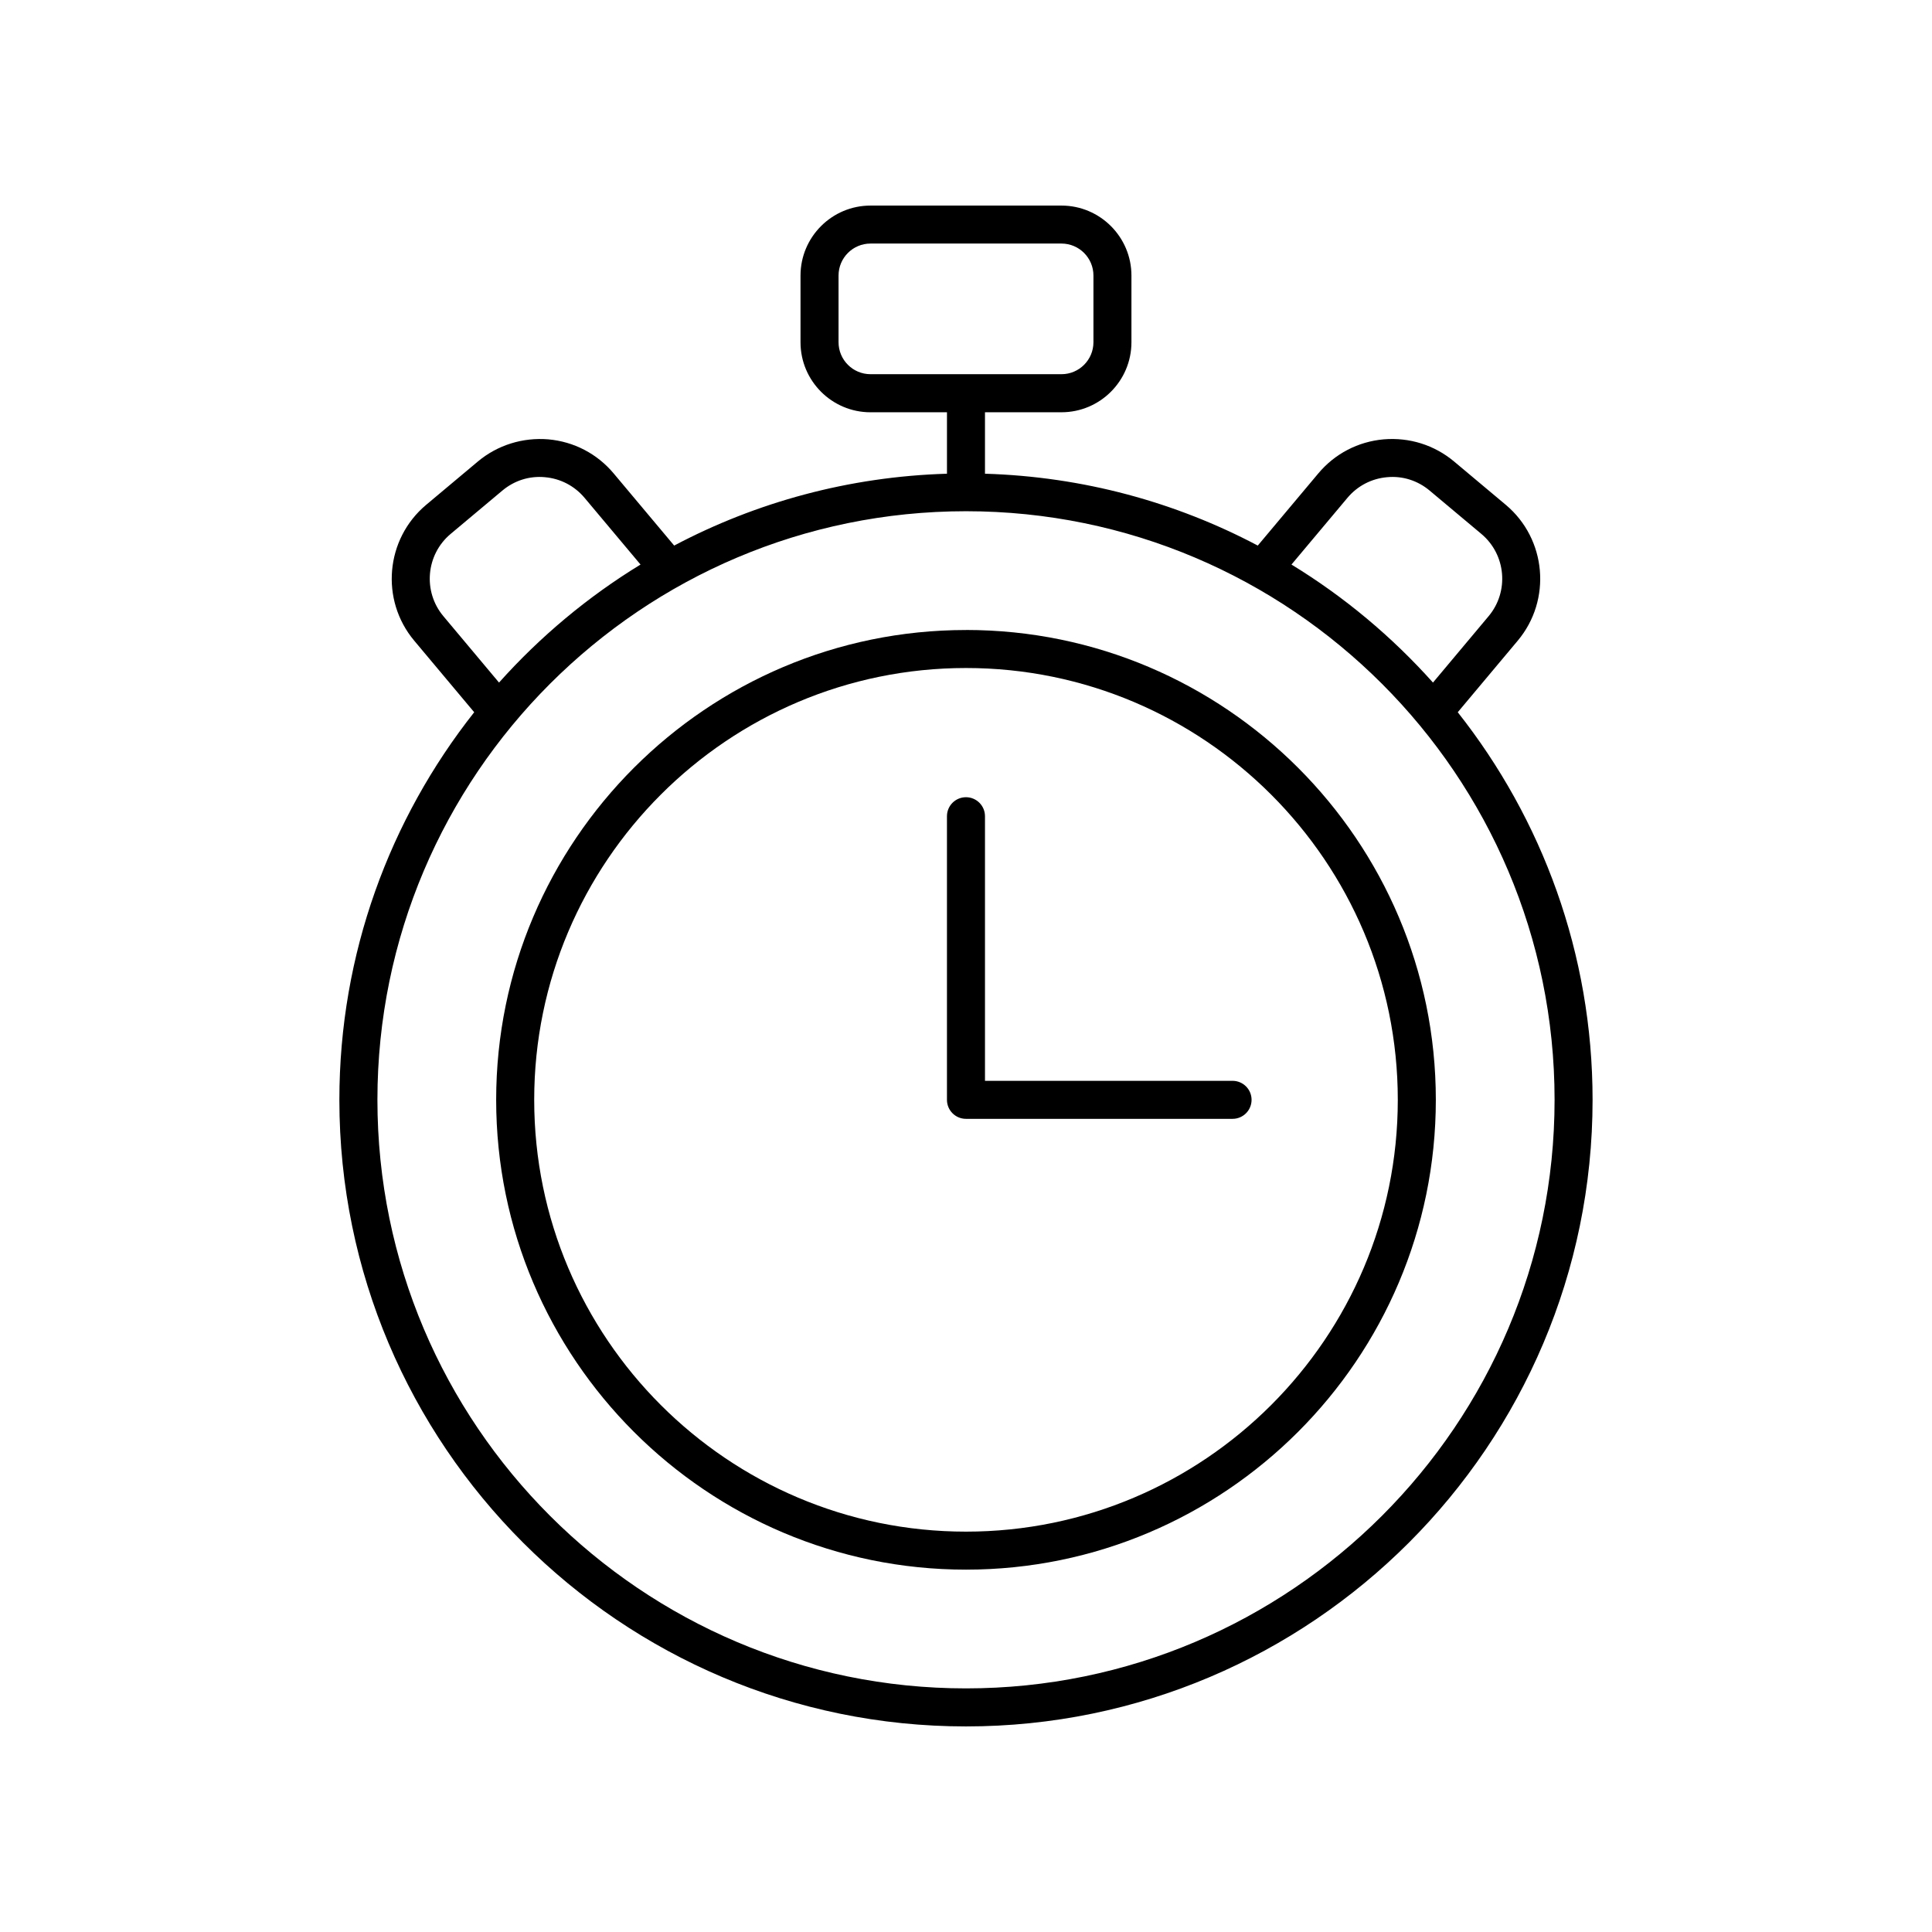 <?xml version="1.0" encoding="UTF-8"?>
<!-- Uploaded to: ICON Repo, www.iconrepo.com, Generator: ICON Repo Mixer Tools -->
<svg fill="#000000" width="800px" height="800px" version="1.1" viewBox="144 144 512 512" xmlns="http://www.w3.org/2000/svg">
 <g>
  <path d="m400 601.52c91.562 0 166.05-74.492 166.05-166.05 0-38.762-13.387-74.438-35.73-102.72l15.898-18.969c9.047-10.793 7.625-26.941-3.168-35.996l-13.703-11.484c-5.231-4.379-11.855-6.441-18.652-5.871-6.801 0.602-12.961 3.812-17.34 9.043l-16.031 19.109c-21.711-11.477-46.254-18.262-72.293-19.043v-16.285h20.266c10.23 0 18.547-8.324 18.547-18.555v-17.668c0.004-10.227-8.316-18.551-18.547-18.551h-50.605c-10.23 0-18.547 8.324-18.547 18.555v17.668c0 10.23 8.32 18.555 18.547 18.555l20.266-0.004v16.285c-26.035 0.781-50.578 7.566-72.293 19.043l-16.027-19.109c-4.383-5.231-10.543-8.441-17.344-9.043-6.734-0.551-13.418 1.492-18.652 5.871l-13.703 11.484c-10.793 9.055-12.215 25.199-3.168 35.996l15.898 18.969c-22.344 28.289-35.73 63.961-35.73 102.72 0 91.559 74.496 166.05 166.06 166.05zm-33.777-366.83v-17.668c0-4.672 3.797-8.477 8.473-8.477h50.605c4.676 0 8.473 3.805 8.473 8.477v17.668c0 4.676-3.797 8.477-8.473 8.477h-50.605c-4.676 0-8.473-3.801-8.473-8.477zm33.777 356.75c-86.008 0-155.98-69.973-155.98-155.98 0-86.012 69.973-155.98 155.98-155.98s155.98 69.973 155.98 155.98c-0.004 86.008-69.977 155.98-155.98 155.98zm101.08-315.5c2.656-3.168 6.387-5.117 10.504-5.477 4.121-0.395 8.129 0.898 11.293 3.551l13.703 11.484c6.539 5.481 7.398 15.262 1.918 21.797l-14.746 17.594c-10.879-12.164-23.504-22.734-37.5-31.277zm-239.58 31.355c-5.481-6.535-4.621-16.316 1.918-21.797l13.703-11.484c3.164-2.652 7.16-3.945 11.293-3.551 4.117 0.359 7.848 2.309 10.508 5.477l14.824 17.672c-13.996 8.543-26.621 19.113-37.5 31.277z"/>
  <path d="m400 310.96c-68.652 0-124.51 55.855-124.51 124.51 0 68.652 55.855 124.5 124.51 124.5 68.652 0 124.51-55.852 124.51-124.51-0.004-68.652-55.859-124.51-124.51-124.51zm0 238.94c-63.098 0-114.43-51.332-114.43-114.43-0.004-63.102 51.332-114.44 114.43-114.44 63.098 0 114.43 51.336 114.43 114.44 0 63.098-51.336 114.43-114.43 114.43z"/>
  <path d="m470.64 430.43h-65.609v-70.121c0-2.785-2.254-5.039-5.039-5.039s-5.039 2.254-5.039 5.039v75.156c0 2.785 2.254 5.039 5.039 5.039h70.648c2.785 0 5.039-2.254 5.039-5.039 0-2.781-2.254-5.035-5.039-5.035z"/>
 </g>
</svg>